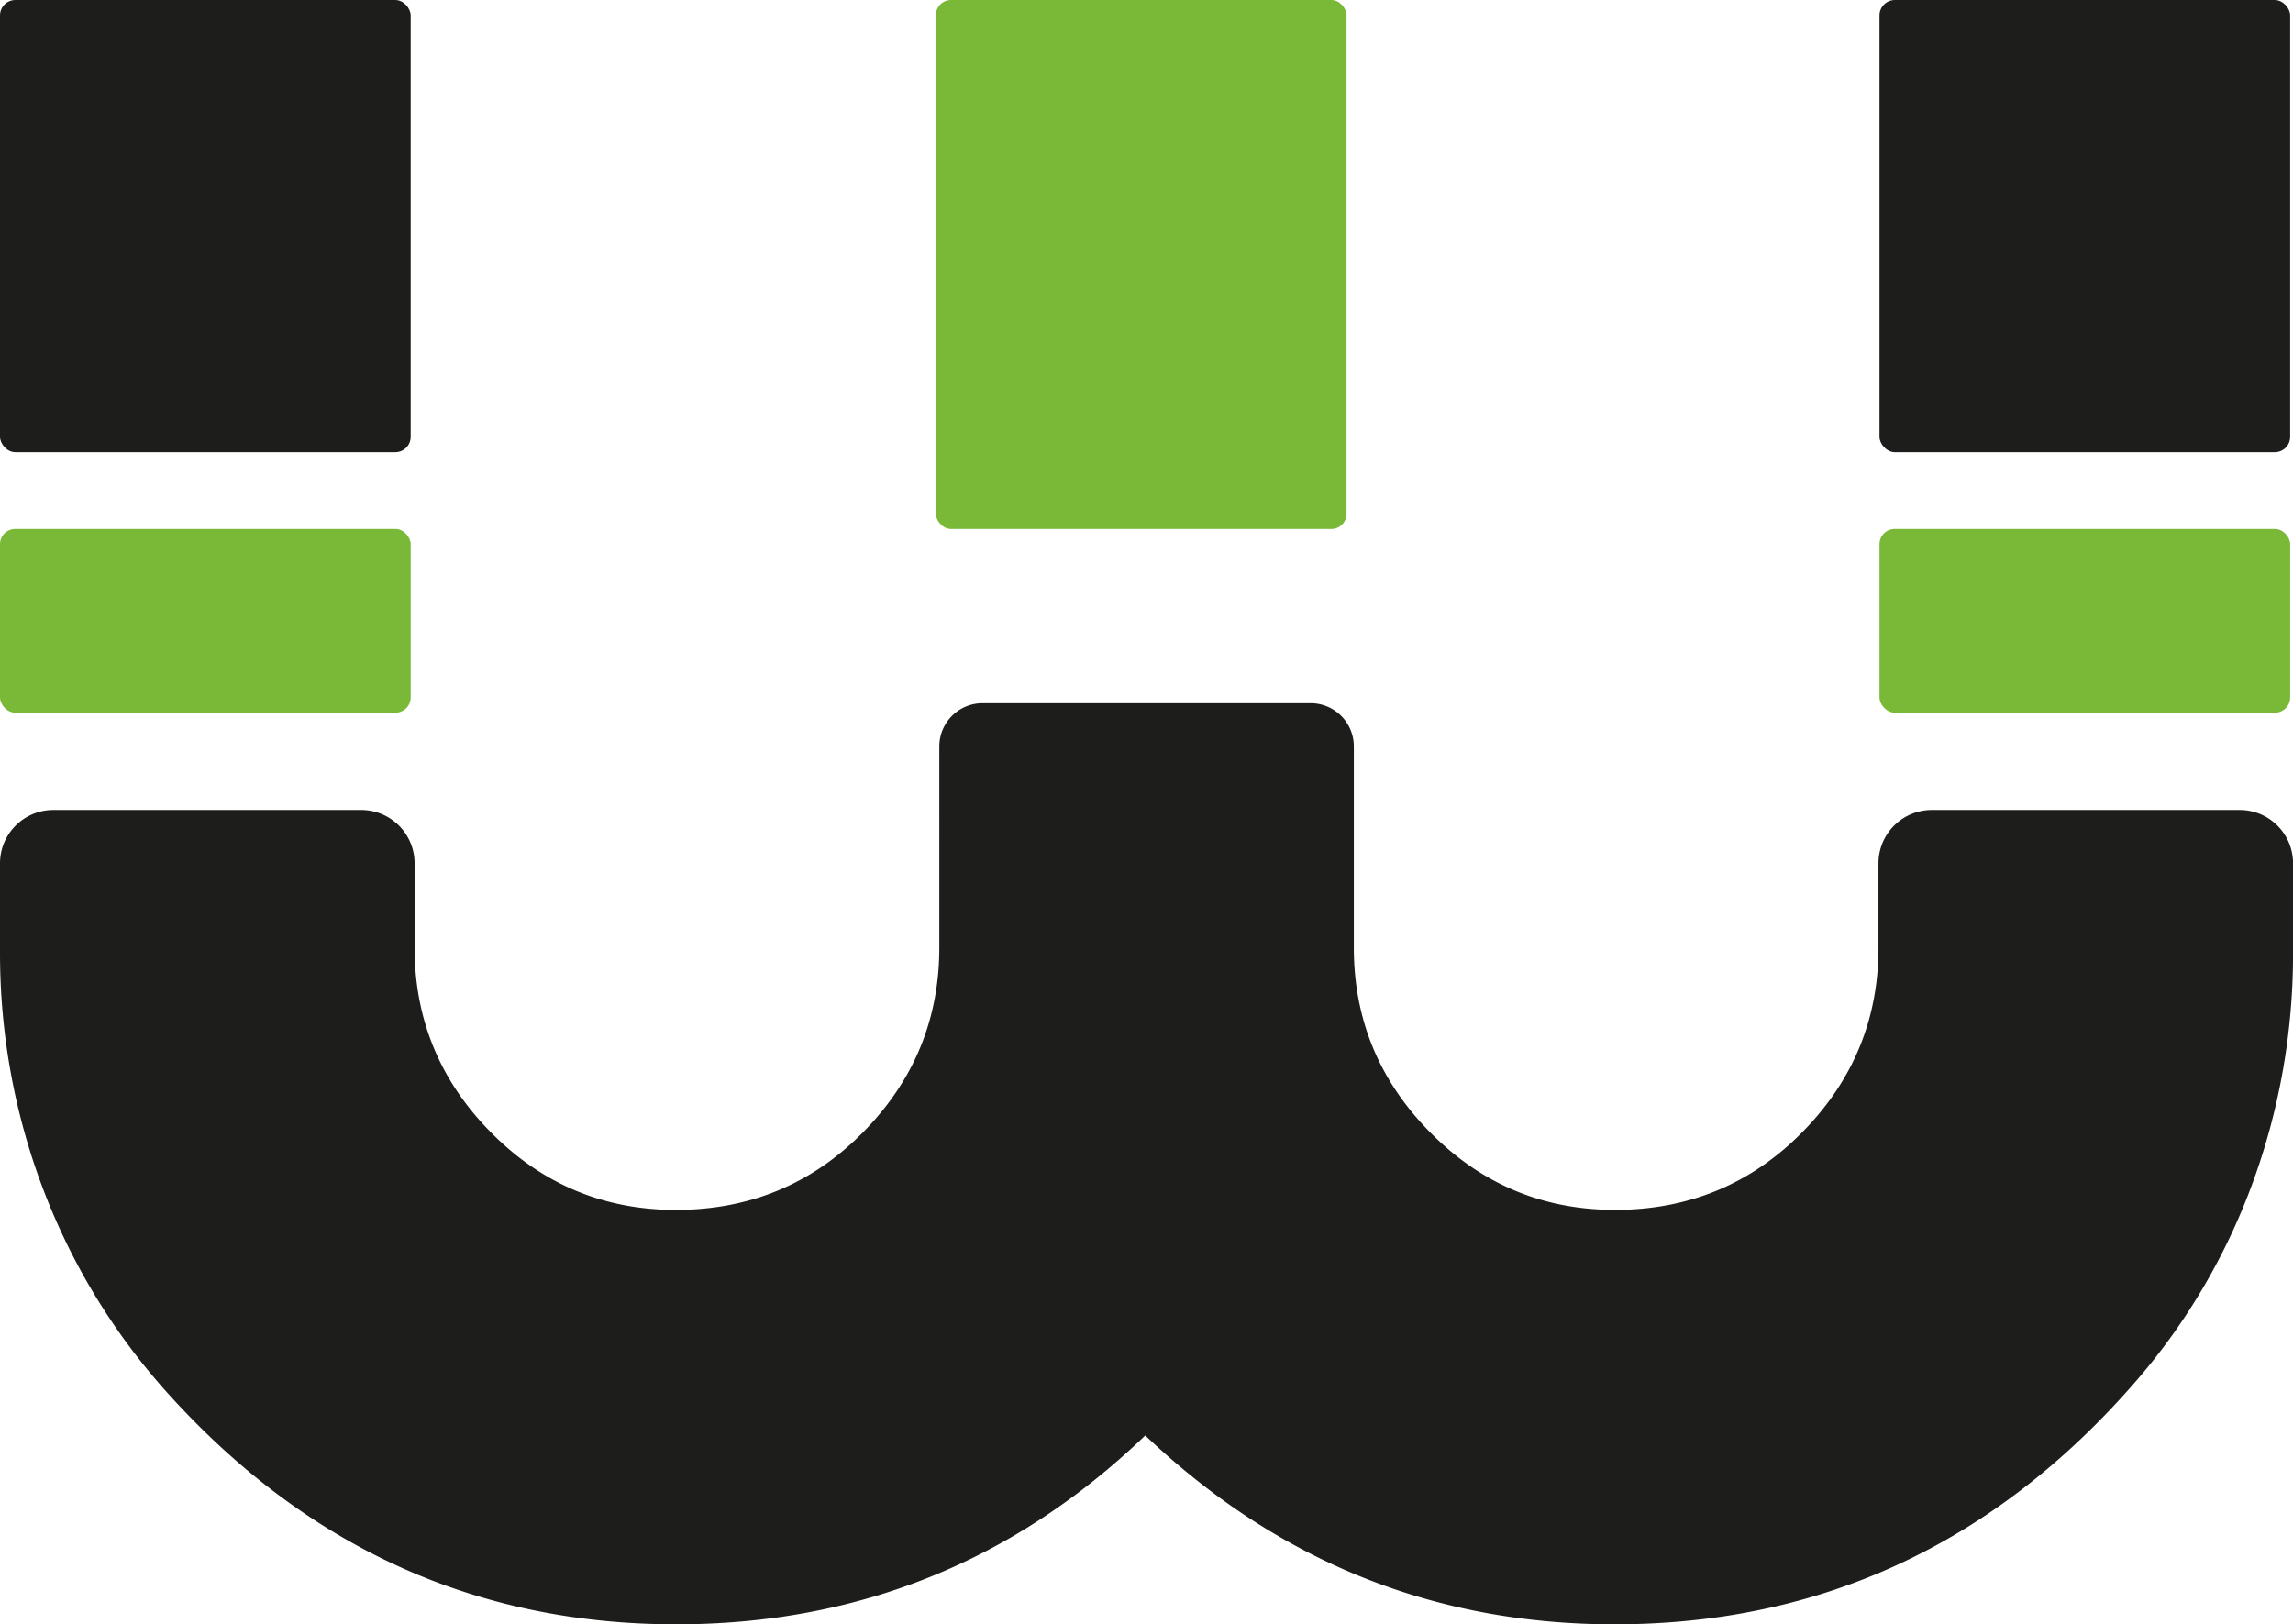 <svg id="Capa_1" data-name="Capa 1" xmlns="http://www.w3.org/2000/svg" viewBox="0 0 908.54 643.73"><defs><style>.cls-1{fill:#1d1d1b;}.cls-2{fill:#7ab938;}</style></defs><path class="cls-1" d="M639.83,479.49q43.84,0,74.16-30.67t30.3-73.28V342.13A21.14,21.14,0,0,1,765.43,321h122a21.13,21.13,0,0,1,21.13,21.14V378c0,62-21.51,122.32-62.06,169.17q-83.65,96.6-206.87,96.57-107,0-185.86-74.84-77.87,74.83-185.86,74.84-119.11,0-201.74-91.91C23.27,504.11,0,442,0,377.8V342.13A21.13,21.13,0,0,1,21.14,321h122a21.13,21.13,0,0,1,21.13,21.14v33.41q0,42.65,30.3,73.28t73.14,30.67q43.86,0,74.16-30.67t30.31-73.28V295.8a17.13,17.13,0,0,1,17.12-17.12h130a17.12,17.12,0,0,1,17.12,17.12v79.74q0,42.65,30.3,73.28T639.83,479.49Z"/><rect class="cls-2" x="370.81" width="162.72" height="209.62" rx="6"/><rect class="cls-2" y="209.62" width="162.72" height="72.8" rx="6"/><rect class="cls-2" x="744.7" y="209.62" width="162.72" height="72.8" rx="6"/><rect class="cls-1" x="744.7" width="162.72" height="179.21" rx="6.09"/><rect class="cls-1" width="162.72" height="179.21" rx="6.09"/></svg>